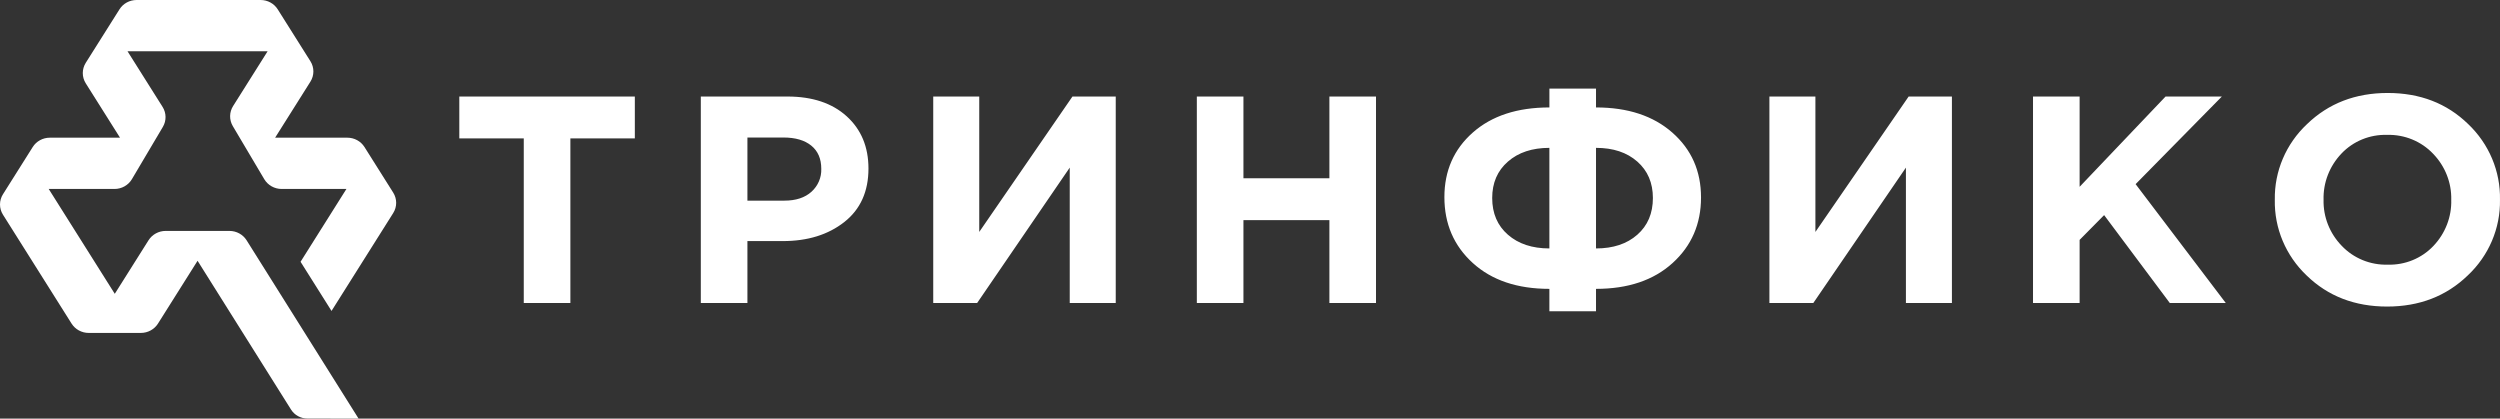 <svg width="215" height="36" viewBox="0 0 215 36" fill="none" xmlns="http://www.w3.org/2000/svg">
<rect x="0" y="0" width="215" height="36" fill="#333333" stroke="none"/>
<g clip-path="url(#clip0_316_36)">
<path d="M201.387 21.138C202.404 22.211 203.845 22.803 205.342 22.761C206.829 22.806 208.264 22.218 209.273 21.151C210.297 20.075 210.849 18.65 210.807 17.182C210.843 15.713 210.281 14.29 209.247 13.223C208.23 12.15 206.789 11.559 205.292 11.599C203.805 11.555 202.37 12.142 201.361 13.21C200.337 14.287 199.786 15.711 199.826 17.18C199.791 18.647 200.351 20.071 201.387 21.138ZM212.227 23.687C210.378 25.471 208.067 26.364 205.292 26.364C202.517 26.364 200.213 25.476 198.38 23.7C196.578 21.992 195.584 19.631 195.634 17.181C195.59 14.729 196.595 12.371 198.406 10.672C200.254 8.888 202.566 7.996 205.342 7.996C208.119 7.996 210.422 8.884 212.252 10.66C214.054 12.369 215.049 14.729 214.998 17.181C215.042 19.631 214.038 21.989 212.227 23.687ZM174.839 26.059V8.301H178.847V16.065L186.239 8.301H191.08L183.663 15.836L191.418 26.059H186.603L180.955 18.499L178.847 20.63V26.059H174.839ZM167.865 8.301V26.059H163.909V14.415L155.945 26.059H152.169V8.301H156.125V19.947L164.143 8.301H167.865ZM133.247 21.366V12.716C131.772 12.716 130.584 13.108 129.682 13.896C128.779 14.682 128.329 15.726 128.329 17.028C128.329 18.347 128.779 19.4 129.682 20.186C130.584 20.973 131.772 21.366 133.247 21.366ZM137.257 26.768H133.247V24.842C130.488 24.842 128.293 24.102 126.663 22.621C125.033 21.142 124.218 19.252 124.218 16.952C124.218 14.686 125.033 12.835 126.664 11.396C128.295 9.958 130.49 9.24 133.249 9.24V7.617H137.257V9.24C139.997 9.24 142.188 9.963 143.829 11.41C145.468 12.856 146.288 14.711 146.288 16.978C146.288 19.261 145.473 21.142 143.842 22.621C142.21 24.102 140.016 24.842 137.257 24.842V26.768ZM137.257 12.716V21.366C138.731 21.366 139.916 20.973 140.809 20.186C141.702 19.4 142.149 18.347 142.149 17.028C142.149 15.726 141.702 14.682 140.809 13.896C139.916 13.108 138.731 12.716 137.257 12.716ZM102.928 26.059V8.301H106.936V15.329H114.328V8.301H118.336V26.059H114.328V18.931H106.936V26.059H102.928ZM95.953 8.301V26.059H91.997V14.415L84.033 26.059H80.258V8.301H84.215V19.947L92.231 8.301H95.953ZM64.278 17.255H67.454C68.443 17.255 69.219 17.002 69.783 16.494C70.348 15.986 70.657 15.264 70.63 14.516C70.63 13.653 70.343 12.989 69.771 12.524C69.197 12.058 68.4 11.826 67.376 11.826H64.278V17.255ZM60.27 26.059V8.301H67.714C69.866 8.301 71.566 8.868 72.815 10.001C74.064 11.134 74.688 12.632 74.688 14.492C74.688 16.471 73.996 18.005 72.608 19.097C71.219 20.187 69.459 20.733 67.324 20.733H64.278V26.059H60.27ZM45.044 26.059V11.904H39.501V8.301H54.596V11.904H49.053V26.059H45.044Z" fill="white"/>
<path d="M28.511 26.741L33.815 18.324C34.156 17.784 34.156 17.104 33.815 16.563L31.345 12.644C31.031 12.146 30.474 11.841 29.873 11.841H23.66L26.695 7.024C27.036 6.485 27.036 5.803 26.695 5.264L23.884 0.803C23.571 0.303 23.013 -3.05176e-05 22.411 -3.05176e-05H11.748C11.146 -3.05176e-05 10.588 0.303 10.275 0.803L7.374 5.404C7.035 5.944 7.035 6.625 7.374 7.165L10.321 11.841H4.285C3.685 11.841 3.127 12.146 2.814 12.644L0.256 16.704C-0.085 17.244 -0.085 17.925 0.256 18.465L6.155 27.828C6.469 28.327 7.027 28.632 7.627 28.632H12.114C12.715 28.632 13.273 28.327 13.587 27.828L16.991 22.426L17.011 22.459L25.031 35.226C25.331 35.702 25.862 35.993 26.436 35.994L30.838 36L21.207 20.664C20.892 20.164 20.335 19.859 19.733 19.859H14.247C13.646 19.859 13.089 20.164 12.774 20.662L9.871 25.268L4.189 16.251H9.846C10.463 16.251 11.034 15.931 11.343 15.41L14.005 10.916C14.322 10.382 14.314 9.72 13.982 9.194L10.967 4.41H23.014L20.046 9.121C19.714 9.648 19.704 10.309 20.021 10.844L22.727 15.41C23.037 15.931 23.607 16.251 24.224 16.251H29.792L25.848 22.513L28.511 26.741Z" fill="white"/>
</g>
<defs>
<clipPath id="clip0_316_36">
<rect width="215" height="36" fill="white"/>
</clipPath>
</defs>
</svg>
